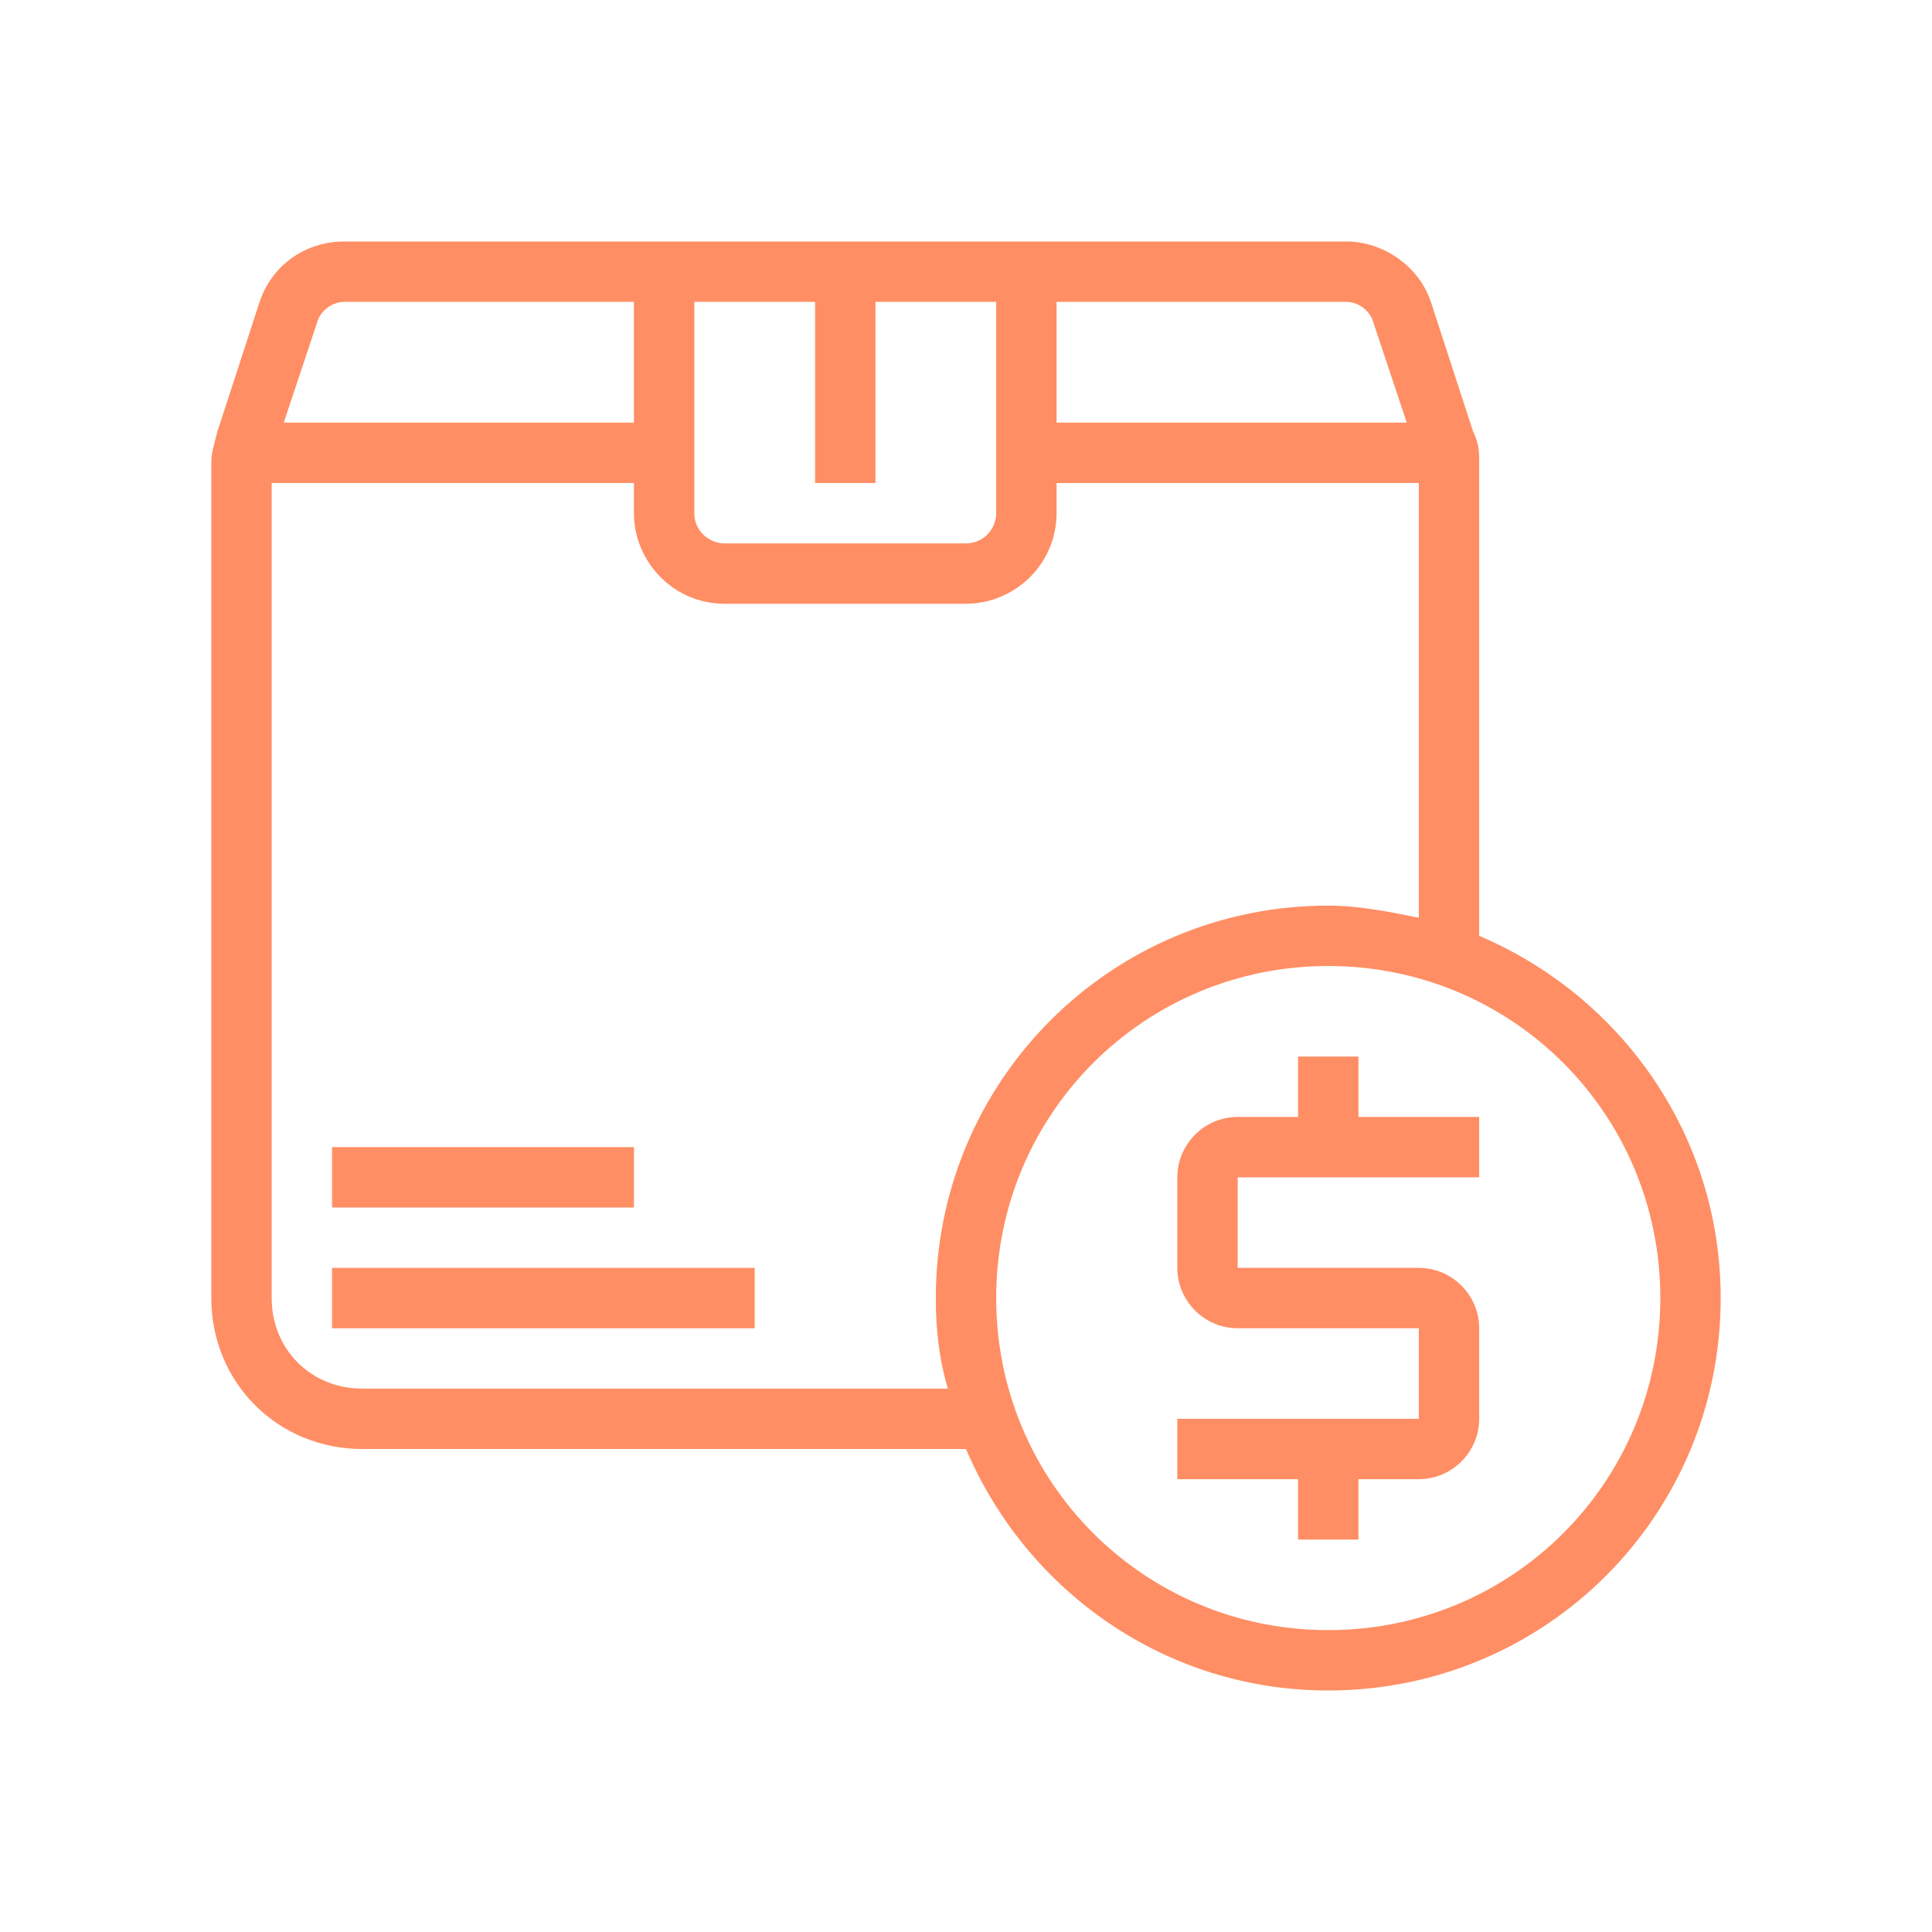 <svg width="64" height="64" viewBox="0 0 64 64" fill="none" xmlns="http://www.w3.org/2000/svg">
<path d="M49 39V37H45V35H43V37H41C39.9 37 39 37.9 39 39V42C39 43.1 39.9 44 41 44H47V47H39V49H43V51H45V49H47C48.1 49 49 48.1 49 47V44C49 42.9 48.1 42 47 42H41V39H49Z" fill="#FF8E64"/>
<path d="M25 42H11V44H25V42Z" fill="#FF8E64"/>
<path d="M21 38H11V40H21V38Z" fill="#FF8E64"/>
<path d="M49 31V15.3C49 15 49 14.7 48.8 14.3L47.4 10C47 8.8 45.8 8 44.6 8H11.4C10.1 8 9 8.8 8.6 10L7.2 14.3C7.1 14.7 7 15 7 15.3V43C7 45.8 9.2 48 12 48H32C34 52.7 38.6 56 44 56C51.2 56 57 50.2 57 43C57 37.6 53.7 33 49 31ZM35 10H44.6C45 10 45.4 10.3 45.5 10.7L46.6 14H35V10ZM23 10H27V16H29V10H33V17C33 17.5 32.6 18 32 18H24C23.5 18 23 17.6 23 17V10ZM10.5 10.7C10.6 10.3 11 10 11.4 10H21V14H9.4L10.5 10.7ZM31.4 46H12C10.3 46 9 44.7 9 43V16H21V17C21 18.6 22.3 20 24 20H32C33.6 20 35 18.7 35 17V16H47V30.4C46 30.2 45 30 44 30C36.8 30 31 35.8 31 43C31 44 31.1 45 31.4 46ZM44 54C37.9 54 33 49.1 33 43C33 36.9 37.9 32 44 32C50.1 32 55 36.9 55 43C55 49.1 50.1 54 44 54Z" fill="#FF8E64"/>
</svg>
